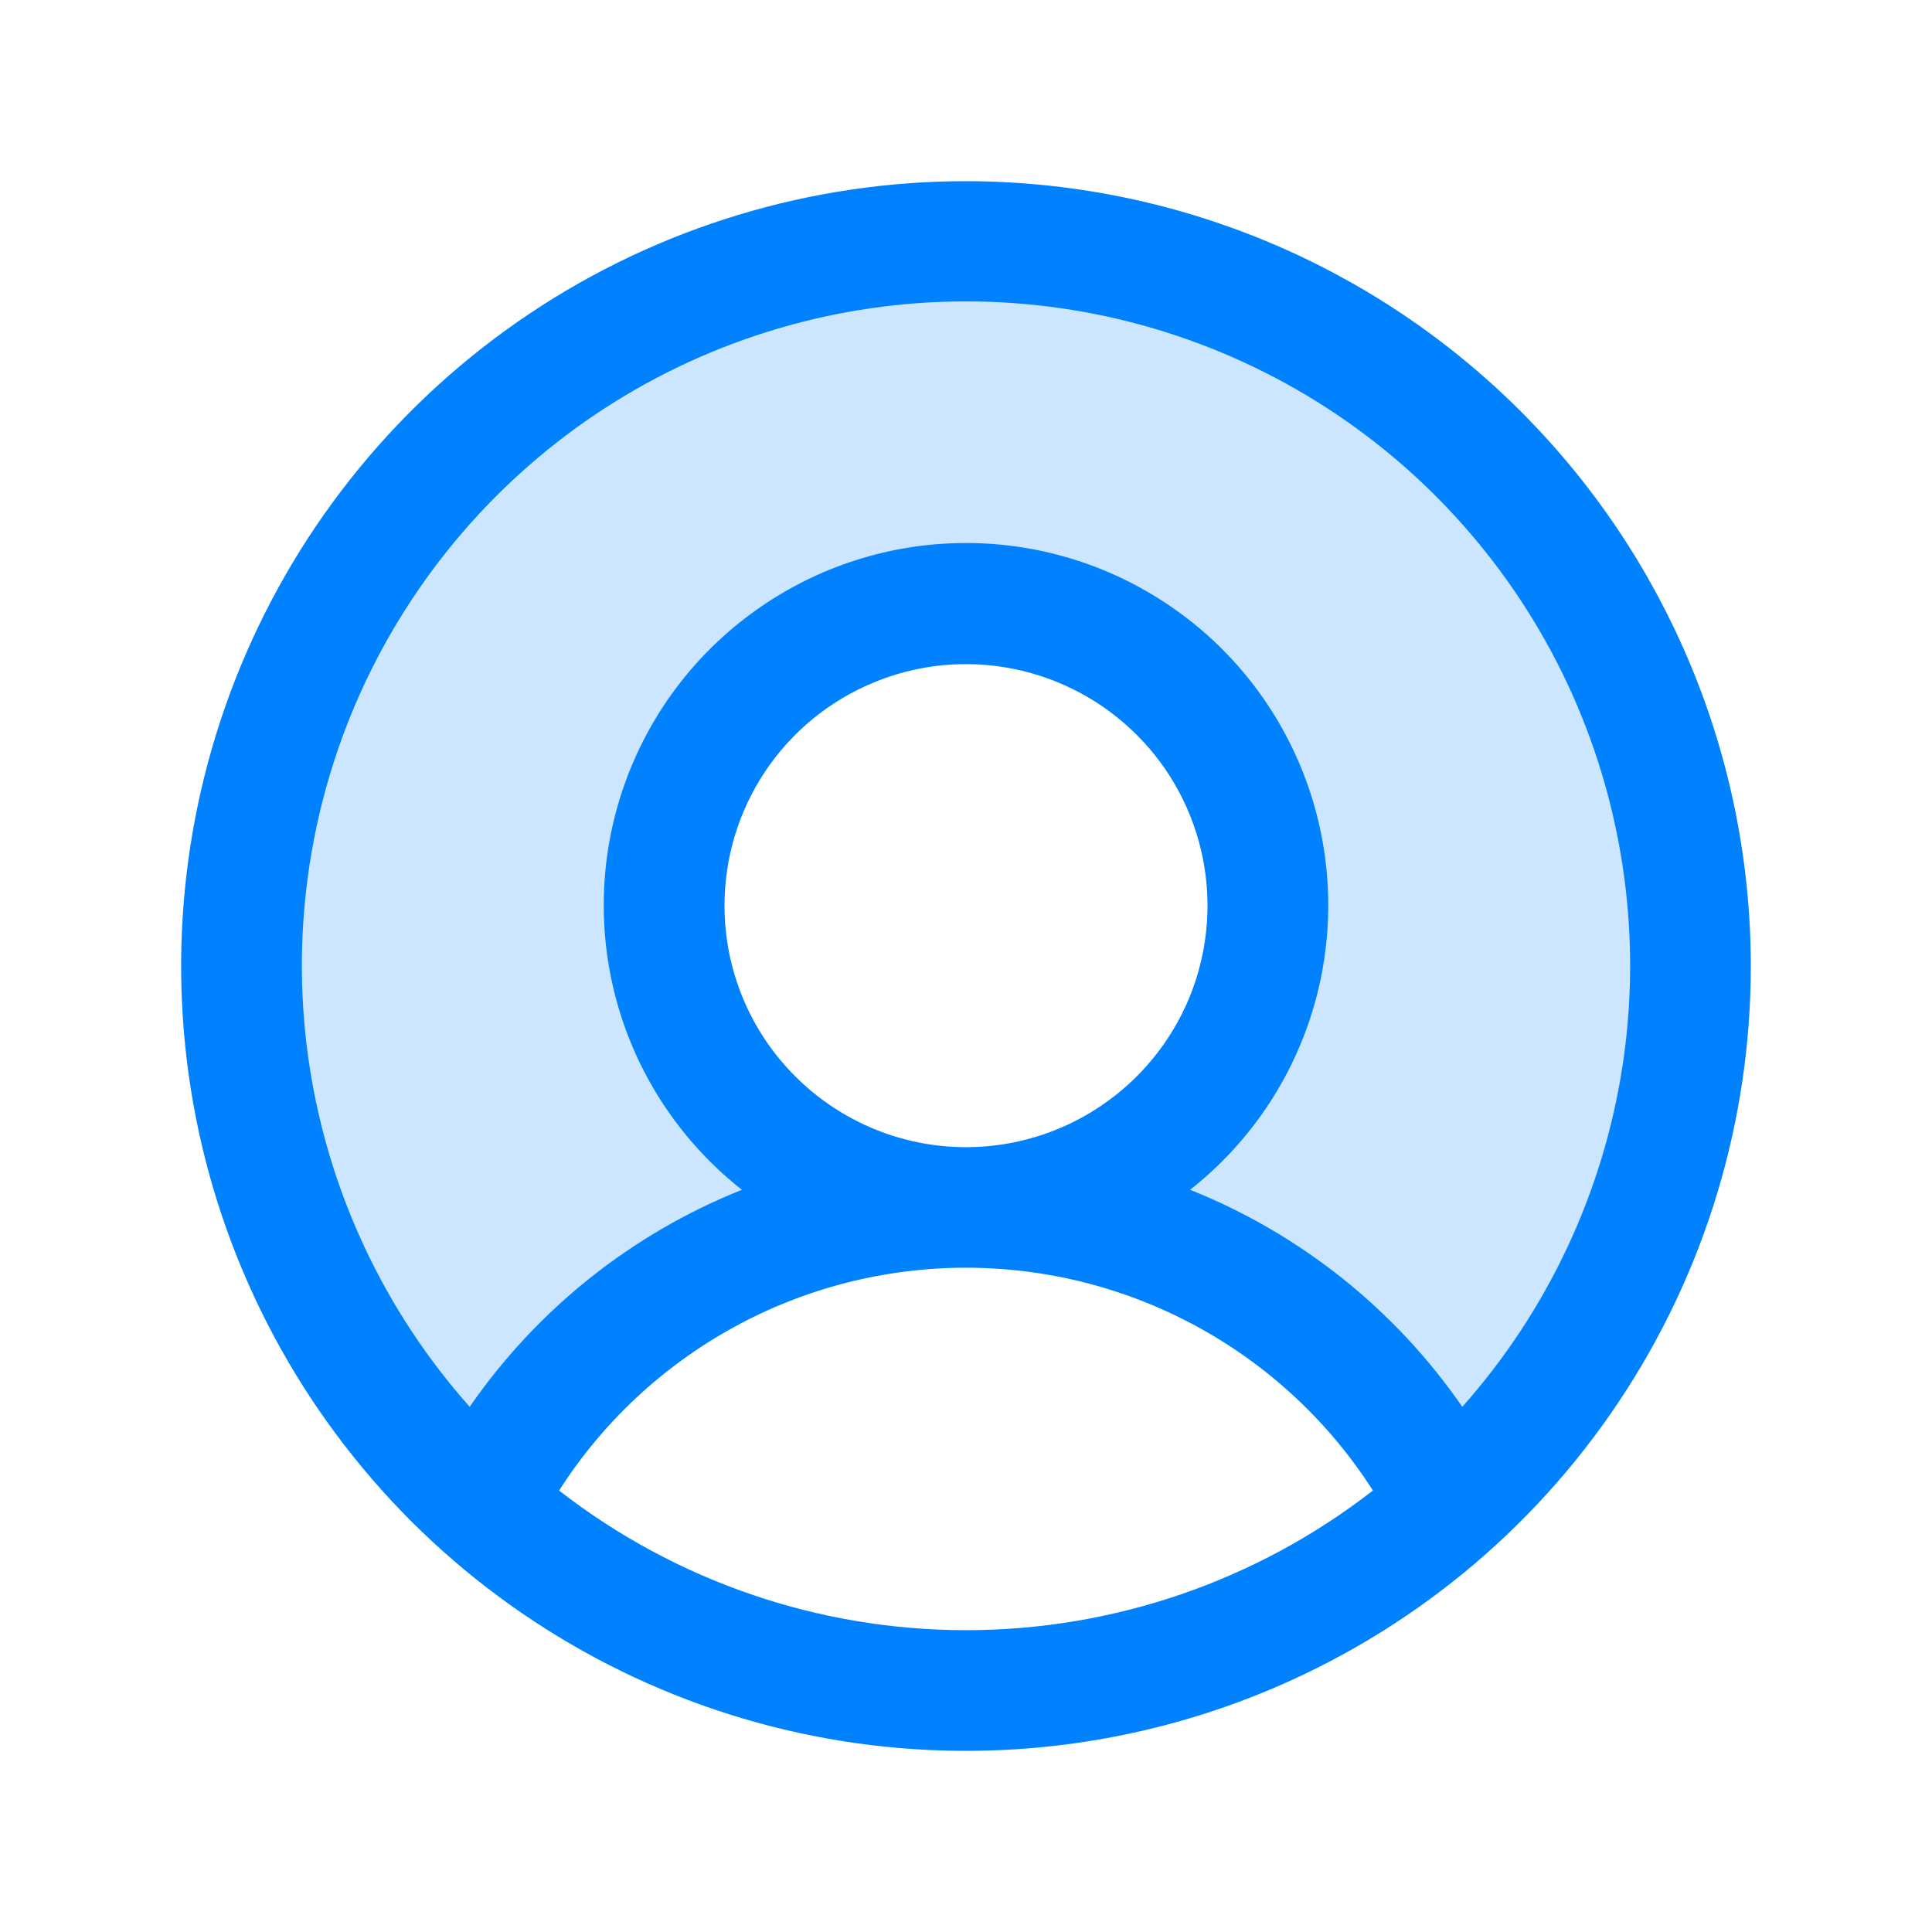 <svg xmlns="http://www.w3.org/2000/svg" width="18" height="18" viewBox="0 0 18 18" fill="none">
  <path opacity="0.2" d="M15.75 9C15.751 9.947 15.552 10.883 15.167 11.748C14.782 12.612 14.219 13.386 13.514 14.018C13.091 13.185 12.445 12.485 11.648 11.997C10.851 11.508 9.935 11.25 9 11.25C9.556 11.25 10.1 11.085 10.562 10.776C11.025 10.467 11.386 10.028 11.598 9.514C11.811 9 11.867 8.434 11.758 7.889C11.65 7.343 11.382 6.842 10.989 6.449C10.595 6.055 10.094 5.788 9.549 5.679C9.003 5.57 8.438 5.626 7.924 5.839C7.41 6.052 6.971 6.412 6.661 6.875C6.352 7.337 6.188 7.881 6.188 8.437C6.188 9.183 6.484 9.899 7.011 10.426C7.539 10.954 8.254 11.25 9 11.25C8.065 11.25 7.149 11.508 6.352 11.997C5.555 12.485 4.91 13.185 4.486 14.018C3.649 13.266 3.014 12.316 2.638 11.256C2.262 10.195 2.157 9.058 2.333 7.946C2.508 6.835 2.959 5.785 3.644 4.892C4.328 3.999 5.225 3.292 6.253 2.834C7.281 2.376 8.407 2.182 9.529 2.27C10.65 2.358 11.732 2.726 12.676 3.338C13.62 3.951 14.395 4.79 14.932 5.779C15.469 6.767 15.75 7.875 15.75 9Z" fill="#0082FF"/>
  <path d="M9 1.688C7.554 1.688 6.14 2.116 4.937 2.92C3.735 3.723 2.798 4.865 2.244 6.202C1.691 7.538 1.546 9.008 1.828 10.427C2.11 11.845 2.807 13.148 3.829 14.171C4.852 15.193 6.155 15.89 7.573 16.172C8.992 16.454 10.462 16.309 11.798 15.756C13.135 15.202 14.277 14.265 15.08 13.063C15.884 11.86 16.312 10.446 16.312 9C16.311 7.061 15.539 5.202 14.168 3.832C12.797 2.461 10.939 1.69 9 1.688ZM5.209 13.887C5.616 13.25 6.176 12.727 6.839 12.364C7.501 12.001 8.245 11.811 9 11.811C9.755 11.811 10.499 12.001 11.161 12.364C11.824 12.727 12.384 13.25 12.791 13.887C11.707 14.73 10.373 15.188 9 15.188C7.627 15.188 6.293 14.73 5.209 13.887ZM6.75 8.438C6.75 7.992 6.882 7.557 7.129 7.187C7.376 6.817 7.728 6.529 8.139 6.359C8.55 6.188 9.002 6.144 9.439 6.231C9.875 6.318 10.276 6.532 10.591 6.847C10.906 7.161 11.12 7.562 11.207 7.999C11.294 8.435 11.249 8.887 11.079 9.299C10.908 9.71 10.62 10.061 10.25 10.308C9.88 10.556 9.445 10.688 9 10.688C8.403 10.688 7.831 10.45 7.409 10.028C6.987 9.607 6.75 9.034 6.75 8.438ZM13.624 13.107C12.996 12.198 12.114 11.495 11.088 11.085C11.639 10.651 12.042 10.056 12.239 9.383C12.436 8.71 12.419 7.992 12.189 7.329C11.959 6.666 11.529 6.091 10.957 5.685C10.386 5.278 9.702 5.059 9 5.059C8.298 5.059 7.614 5.278 7.043 5.685C6.471 6.091 6.041 6.666 5.811 7.329C5.581 7.992 5.564 8.71 5.761 9.383C5.958 10.056 6.361 10.651 6.912 11.085C5.886 11.495 5.004 12.198 4.376 13.107C3.584 12.216 3.065 11.114 2.884 9.935C2.703 8.756 2.867 7.549 3.355 6.461C3.844 5.373 4.637 4.449 5.638 3.801C6.64 3.153 7.807 2.808 9 2.808C10.193 2.808 11.36 3.153 12.362 3.801C13.363 4.449 14.156 5.373 14.645 6.461C15.133 7.549 15.297 8.756 15.116 9.935C14.935 11.114 14.416 12.216 13.624 13.107Z" fill="#0082FF"/>
</svg>
